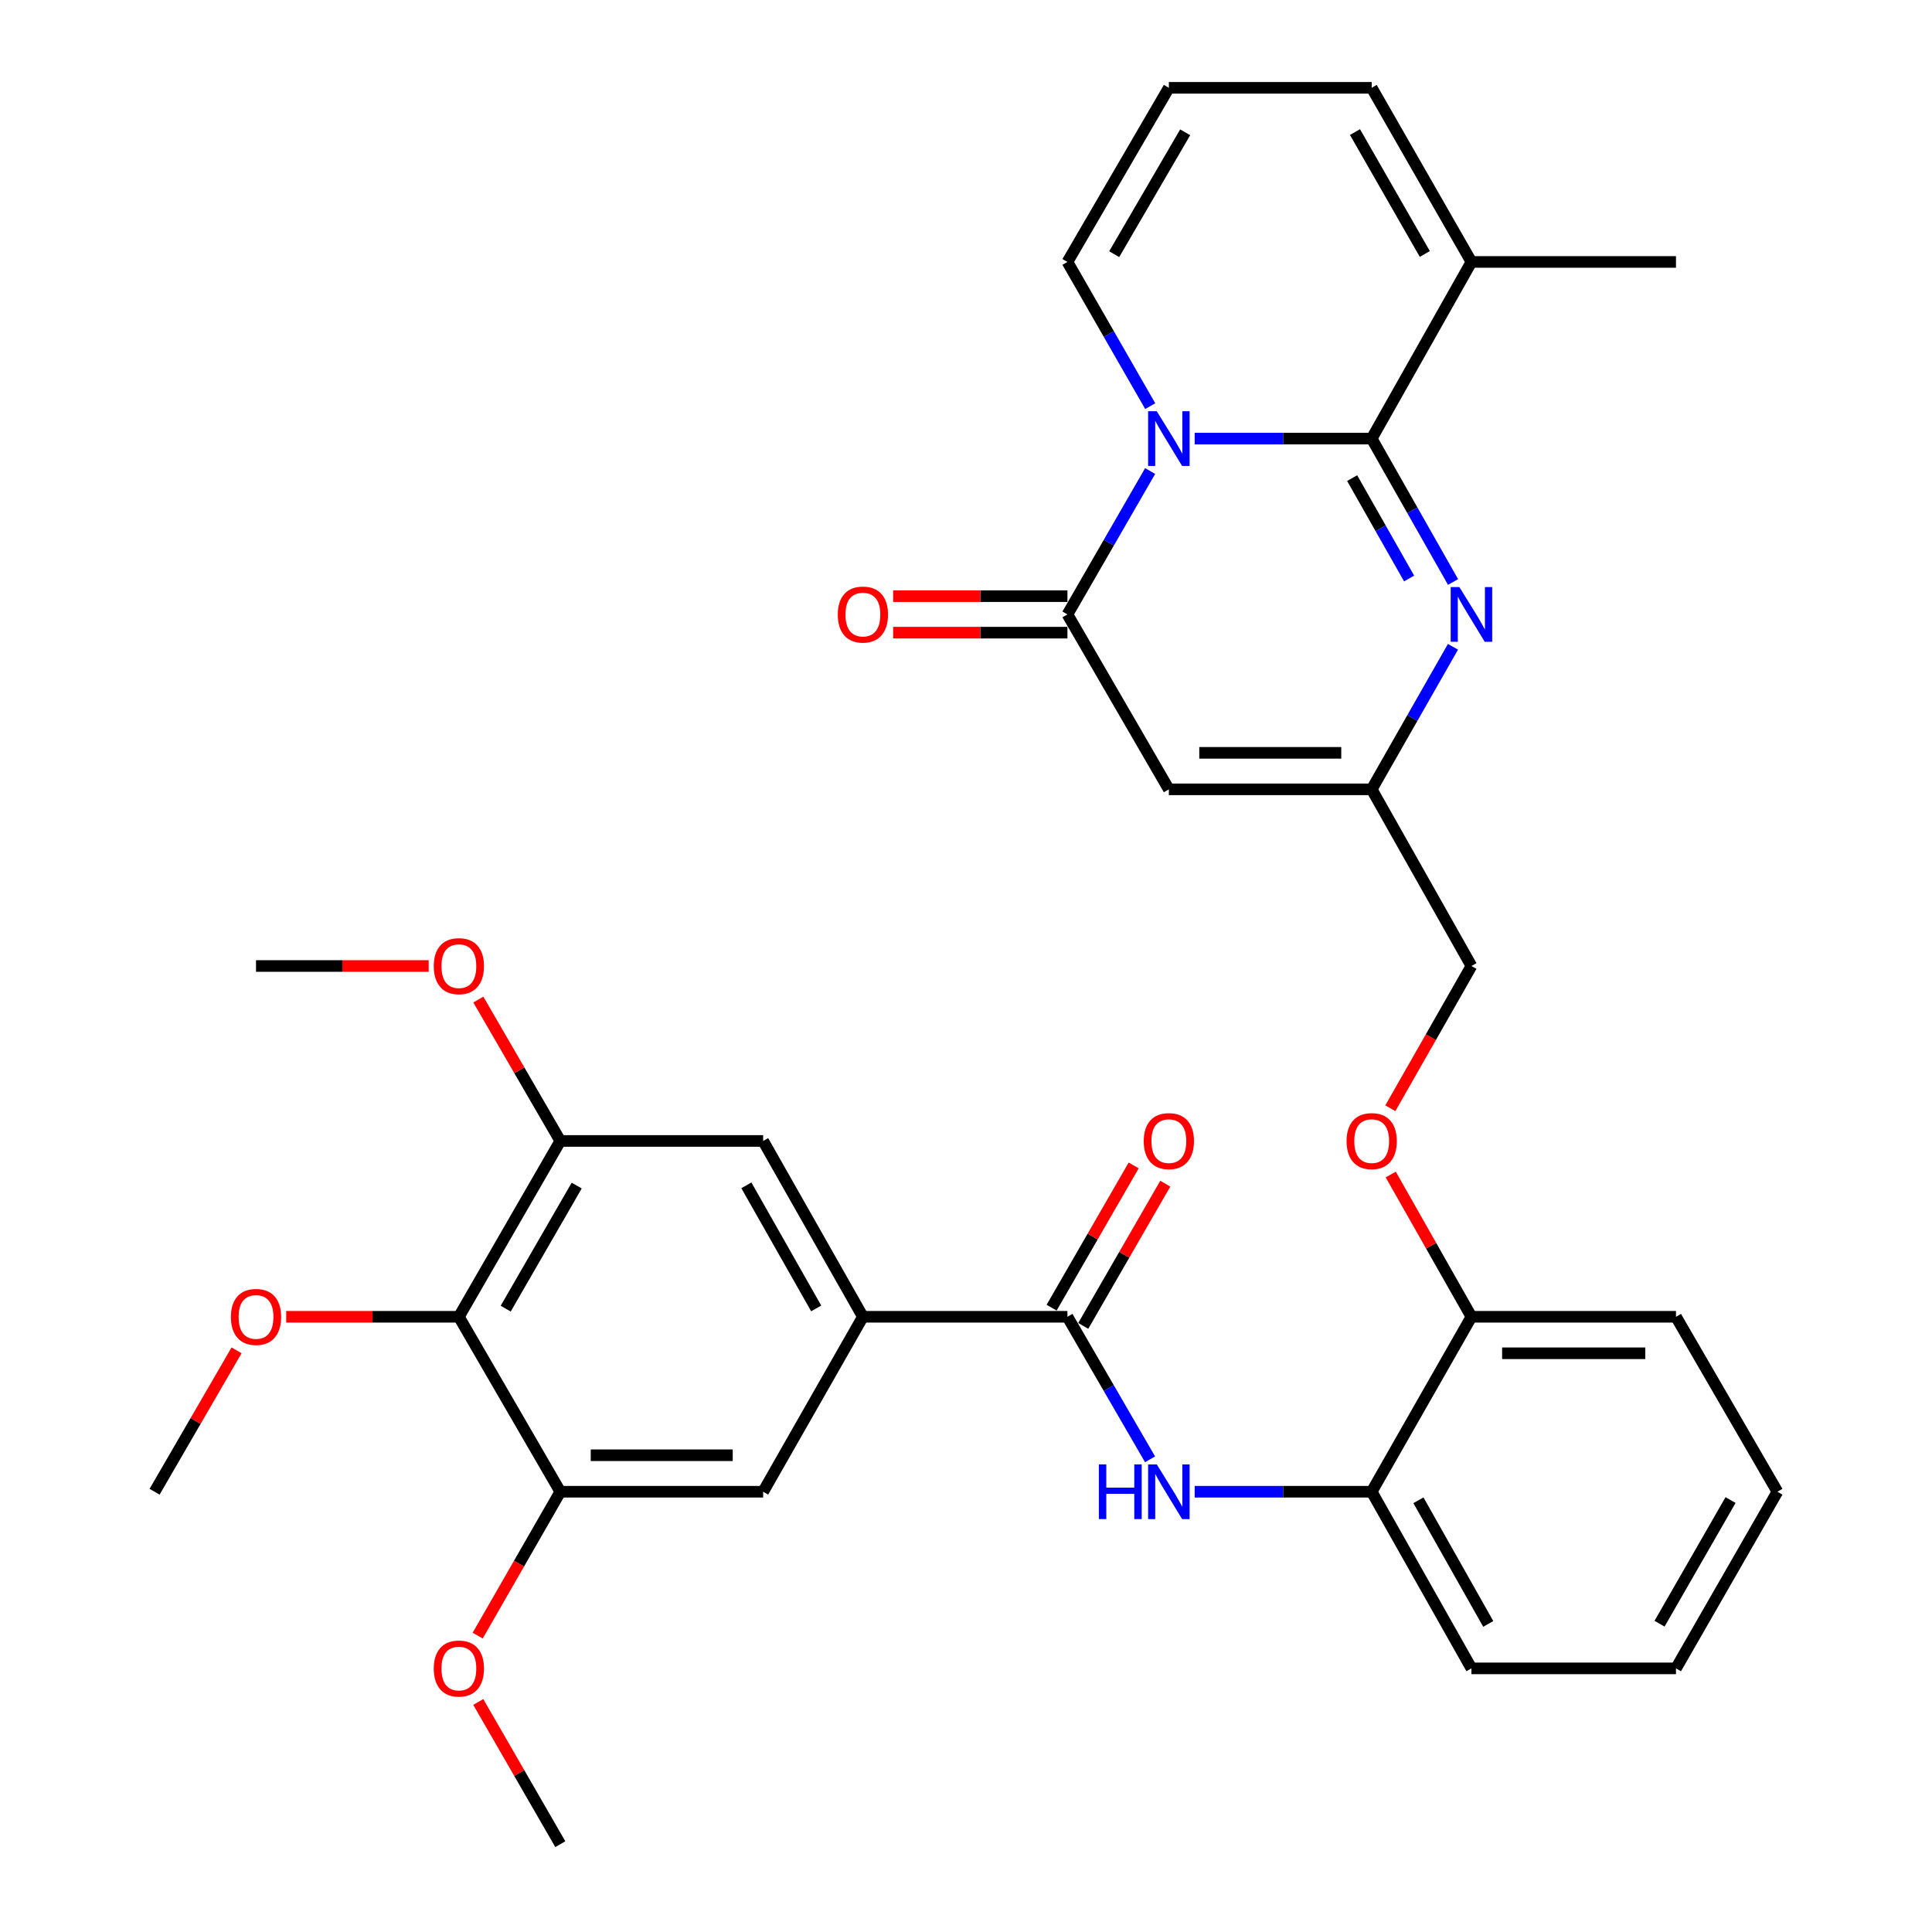 <?xml version='1.0' encoding='iso-8859-1'?>
<svg version='1.1' baseProfile='full'
              xmlns='http://www.w3.org/2000/svg'
                      xmlns:rdkit='http://www.rdkit.org/xml'
                      xmlns:xlink='http://www.w3.org/1999/xlink'
                  xml:space='preserve'
width='1000px' height='1000px' viewBox='0 0 1000 1000'>
<!-- END OF HEADER -->
<rect style='opacity:1.0;fill:#FFFFFF;stroke:none' width='1000' height='1000' x='0' y='0'> </rect>
<path class='bond-0' d='M 618.361,227.019 L 664.172,227.019' style='fill:none;fill-rule:evenodd;stroke:#0000FF;stroke-width:6px;stroke-linecap:butt;stroke-linejoin:miter;stroke-opacity:1' />
<path class='bond-0' d='M 664.172,227.019 L 709.983,227.019' style='fill:none;fill-rule:evenodd;stroke:#000000;stroke-width:6px;stroke-linecap:butt;stroke-linejoin:miter;stroke-opacity:1' />
<path class='bond-1' d='M 595.313,243.805 L 573.909,280.911' style='fill:none;fill-rule:evenodd;stroke:#0000FF;stroke-width:6px;stroke-linecap:butt;stroke-linejoin:miter;stroke-opacity:1' />
<path class='bond-1' d='M 573.909,280.911 L 552.504,318.016' style='fill:none;fill-rule:evenodd;stroke:#000000;stroke-width:6px;stroke-linecap:butt;stroke-linejoin:miter;stroke-opacity:1' />
<path class='bond-14' d='M 595.355,210.223 L 573.929,172.902' style='fill:none;fill-rule:evenodd;stroke:#0000FF;stroke-width:6px;stroke-linecap:butt;stroke-linejoin:miter;stroke-opacity:1' />
<path class='bond-14' d='M 573.929,172.902 L 552.504,135.581' style='fill:none;fill-rule:evenodd;stroke:#000000;stroke-width:6px;stroke-linecap:butt;stroke-linejoin:miter;stroke-opacity:1' />
<path class='bond-2' d='M 709.983,227.019 L 731.04,264.13' style='fill:none;fill-rule:evenodd;stroke:#000000;stroke-width:6px;stroke-linecap:butt;stroke-linejoin:miter;stroke-opacity:1' />
<path class='bond-2' d='M 731.04,264.13 L 752.097,301.24' style='fill:none;fill-rule:evenodd;stroke:#0000FF;stroke-width:6px;stroke-linecap:butt;stroke-linejoin:miter;stroke-opacity:1' />
<path class='bond-2' d='M 699.871,247.474 L 714.611,273.452' style='fill:none;fill-rule:evenodd;stroke:#000000;stroke-width:6px;stroke-linecap:butt;stroke-linejoin:miter;stroke-opacity:1' />
<path class='bond-2' d='M 714.611,273.452 L 729.351,299.429' style='fill:none;fill-rule:evenodd;stroke:#0000FF;stroke-width:6px;stroke-linecap:butt;stroke-linejoin:miter;stroke-opacity:1' />
<path class='bond-9' d='M 709.983,227.019 L 761.616,135.581' style='fill:none;fill-rule:evenodd;stroke:#000000;stroke-width:6px;stroke-linecap:butt;stroke-linejoin:miter;stroke-opacity:1' />
<path class='bond-3' d='M 552.504,318.016 L 604.997,408.562' style='fill:none;fill-rule:evenodd;stroke:#000000;stroke-width:6px;stroke-linecap:butt;stroke-linejoin:miter;stroke-opacity:1' />
<path class='bond-17' d='M 552.504,308.571 L 507.393,308.571' style='fill:none;fill-rule:evenodd;stroke:#000000;stroke-width:6px;stroke-linecap:butt;stroke-linejoin:miter;stroke-opacity:1' />
<path class='bond-17' d='M 507.393,308.571 L 462.282,308.571' style='fill:none;fill-rule:evenodd;stroke:#FF0000;stroke-width:6px;stroke-linecap:butt;stroke-linejoin:miter;stroke-opacity:1' />
<path class='bond-17' d='M 552.504,327.461 L 507.393,327.461' style='fill:none;fill-rule:evenodd;stroke:#000000;stroke-width:6px;stroke-linecap:butt;stroke-linejoin:miter;stroke-opacity:1' />
<path class='bond-17' d='M 507.393,327.461 L 462.282,327.461' style='fill:none;fill-rule:evenodd;stroke:#FF0000;stroke-width:6px;stroke-linecap:butt;stroke-linejoin:miter;stroke-opacity:1' />
<path class='bond-35' d='M 752.055,334.782 L 731.019,371.672' style='fill:none;fill-rule:evenodd;stroke:#0000FF;stroke-width:6px;stroke-linecap:butt;stroke-linejoin:miter;stroke-opacity:1' />
<path class='bond-35' d='M 731.019,371.672 L 709.983,408.562' style='fill:none;fill-rule:evenodd;stroke:#000000;stroke-width:6px;stroke-linecap:butt;stroke-linejoin:miter;stroke-opacity:1' />
<path class='bond-5' d='M 604.997,408.562 L 709.983,408.562' style='fill:none;fill-rule:evenodd;stroke:#000000;stroke-width:6px;stroke-linecap:butt;stroke-linejoin:miter;stroke-opacity:1' />
<path class='bond-5' d='M 620.745,389.672 L 694.235,389.672' style='fill:none;fill-rule:evenodd;stroke:#000000;stroke-width:6px;stroke-linecap:butt;stroke-linejoin:miter;stroke-opacity:1' />
<path class='bond-4' d='M 552.504,681.564 L 573.888,718.454' style='fill:none;fill-rule:evenodd;stroke:#000000;stroke-width:6px;stroke-linecap:butt;stroke-linejoin:miter;stroke-opacity:1' />
<path class='bond-4' d='M 573.888,718.454 L 595.272,755.344' style='fill:none;fill-rule:evenodd;stroke:#0000FF;stroke-width:6px;stroke-linecap:butt;stroke-linejoin:miter;stroke-opacity:1' />
<path class='bond-6' d='M 552.504,681.564 L 446.636,681.564' style='fill:none;fill-rule:evenodd;stroke:#000000;stroke-width:6px;stroke-linecap:butt;stroke-linejoin:miter;stroke-opacity:1' />
<path class='bond-19' d='M 560.685,686.283 L 581.918,649.473' style='fill:none;fill-rule:evenodd;stroke:#000000;stroke-width:6px;stroke-linecap:butt;stroke-linejoin:miter;stroke-opacity:1' />
<path class='bond-19' d='M 581.918,649.473 L 603.15,612.662' style='fill:none;fill-rule:evenodd;stroke:#FF0000;stroke-width:6px;stroke-linecap:butt;stroke-linejoin:miter;stroke-opacity:1' />
<path class='bond-19' d='M 544.322,676.845 L 565.554,640.035' style='fill:none;fill-rule:evenodd;stroke:#000000;stroke-width:6px;stroke-linecap:butt;stroke-linejoin:miter;stroke-opacity:1' />
<path class='bond-19' d='M 565.554,640.035 L 586.787,603.224' style='fill:none;fill-rule:evenodd;stroke:#FF0000;stroke-width:6px;stroke-linecap:butt;stroke-linejoin:miter;stroke-opacity:1' />
<path class='bond-22' d='M 709.983,408.562 L 761.616,500' style='fill:none;fill-rule:evenodd;stroke:#000000;stroke-width:6px;stroke-linecap:butt;stroke-linejoin:miter;stroke-opacity:1' />
<path class='bond-12' d='M 446.636,681.564 L 395.003,772.121' style='fill:none;fill-rule:evenodd;stroke:#000000;stroke-width:6px;stroke-linecap:butt;stroke-linejoin:miter;stroke-opacity:1' />
<path class='bond-13' d='M 446.636,681.564 L 395.003,590.556' style='fill:none;fill-rule:evenodd;stroke:#000000;stroke-width:6px;stroke-linecap:butt;stroke-linejoin:miter;stroke-opacity:1' />
<path class='bond-13' d='M 422.461,677.234 L 386.318,613.529' style='fill:none;fill-rule:evenodd;stroke:#000000;stroke-width:6px;stroke-linecap:butt;stroke-linejoin:miter;stroke-opacity:1' />
<path class='bond-7' d='M 618.361,772.121 L 664.172,772.121' style='fill:none;fill-rule:evenodd;stroke:#0000FF;stroke-width:6px;stroke-linecap:butt;stroke-linejoin:miter;stroke-opacity:1' />
<path class='bond-7' d='M 664.172,772.121 L 709.983,772.121' style='fill:none;fill-rule:evenodd;stroke:#000000;stroke-width:6px;stroke-linecap:butt;stroke-linejoin:miter;stroke-opacity:1' />
<path class='bond-8' d='M 237.513,681.564 L 290.017,590.556' style='fill:none;fill-rule:evenodd;stroke:#000000;stroke-width:6px;stroke-linecap:butt;stroke-linejoin:miter;stroke-opacity:1' />
<path class='bond-8' d='M 261.751,677.353 L 298.504,613.647' style='fill:none;fill-rule:evenodd;stroke:#000000;stroke-width:6px;stroke-linecap:butt;stroke-linejoin:miter;stroke-opacity:1' />
<path class='bond-23' d='M 237.513,681.564 L 192.827,681.564' style='fill:none;fill-rule:evenodd;stroke:#000000;stroke-width:6px;stroke-linecap:butt;stroke-linejoin:miter;stroke-opacity:1' />
<path class='bond-23' d='M 192.827,681.564 L 148.141,681.564' style='fill:none;fill-rule:evenodd;stroke:#FF0000;stroke-width:6px;stroke-linecap:butt;stroke-linejoin:miter;stroke-opacity:1' />
<path class='bond-37' d='M 237.513,681.564 L 290.017,772.121' style='fill:none;fill-rule:evenodd;stroke:#000000;stroke-width:6px;stroke-linecap:butt;stroke-linejoin:miter;stroke-opacity:1' />
<path class='bond-26' d='M 761.616,135.581 L 867.484,135.581' style='fill:none;fill-rule:evenodd;stroke:#000000;stroke-width:6px;stroke-linecap:butt;stroke-linejoin:miter;stroke-opacity:1' />
<path class='bond-34' d='M 761.616,135.581 L 709.983,45.455' style='fill:none;fill-rule:evenodd;stroke:#000000;stroke-width:6px;stroke-linecap:butt;stroke-linejoin:miter;stroke-opacity:1' />
<path class='bond-34' d='M 737.48,131.452 L 701.337,68.364' style='fill:none;fill-rule:evenodd;stroke:#000000;stroke-width:6px;stroke-linecap:butt;stroke-linejoin:miter;stroke-opacity:1' />
<path class='bond-10' d='M 290.017,590.556 L 395.003,590.556' style='fill:none;fill-rule:evenodd;stroke:#000000;stroke-width:6px;stroke-linecap:butt;stroke-linejoin:miter;stroke-opacity:1' />
<path class='bond-24' d='M 290.017,590.556 L 268.802,553.967' style='fill:none;fill-rule:evenodd;stroke:#000000;stroke-width:6px;stroke-linecap:butt;stroke-linejoin:miter;stroke-opacity:1' />
<path class='bond-24' d='M 268.802,553.967 L 247.588,517.377' style='fill:none;fill-rule:evenodd;stroke:#FF0000;stroke-width:6px;stroke-linecap:butt;stroke-linejoin:miter;stroke-opacity:1' />
<path class='bond-11' d='M 290.017,772.121 L 395.003,772.121' style='fill:none;fill-rule:evenodd;stroke:#000000;stroke-width:6px;stroke-linecap:butt;stroke-linejoin:miter;stroke-opacity:1' />
<path class='bond-11' d='M 305.765,753.231 L 379.255,753.231' style='fill:none;fill-rule:evenodd;stroke:#000000;stroke-width:6px;stroke-linecap:butt;stroke-linejoin:miter;stroke-opacity:1' />
<path class='bond-25' d='M 290.017,772.121 L 268.634,809.357' style='fill:none;fill-rule:evenodd;stroke:#000000;stroke-width:6px;stroke-linecap:butt;stroke-linejoin:miter;stroke-opacity:1' />
<path class='bond-25' d='M 268.634,809.357 L 247.25,846.592' style='fill:none;fill-rule:evenodd;stroke:#FF0000;stroke-width:6px;stroke-linecap:butt;stroke-linejoin:miter;stroke-opacity:1' />
<path class='bond-16' d='M 552.504,135.581 L 604.997,45.455' style='fill:none;fill-rule:evenodd;stroke:#000000;stroke-width:6px;stroke-linecap:butt;stroke-linejoin:miter;stroke-opacity:1' />
<path class='bond-16' d='M 576.701,131.569 L 613.446,68.481' style='fill:none;fill-rule:evenodd;stroke:#000000;stroke-width:6px;stroke-linecap:butt;stroke-linejoin:miter;stroke-opacity:1' />
<path class='bond-15' d='M 709.983,772.121 L 761.616,681.564' style='fill:none;fill-rule:evenodd;stroke:#000000;stroke-width:6px;stroke-linecap:butt;stroke-linejoin:miter;stroke-opacity:1' />
<path class='bond-27' d='M 709.983,772.121 L 761.616,863.548' style='fill:none;fill-rule:evenodd;stroke:#000000;stroke-width:6px;stroke-linecap:butt;stroke-linejoin:miter;stroke-opacity:1' />
<path class='bond-27' d='M 734.176,776.546 L 770.319,840.545' style='fill:none;fill-rule:evenodd;stroke:#000000;stroke-width:6px;stroke-linecap:butt;stroke-linejoin:miter;stroke-opacity:1' />
<path class='bond-18' d='M 604.997,45.455 L 709.983,45.455' style='fill:none;fill-rule:evenodd;stroke:#000000;stroke-width:6px;stroke-linecap:butt;stroke-linejoin:miter;stroke-opacity:1' />
<path class='bond-20' d='M 761.616,681.564 L 740.728,644.748' style='fill:none;fill-rule:evenodd;stroke:#000000;stroke-width:6px;stroke-linecap:butt;stroke-linejoin:miter;stroke-opacity:1' />
<path class='bond-20' d='M 740.728,644.748 L 719.841,607.932' style='fill:none;fill-rule:evenodd;stroke:#FF0000;stroke-width:6px;stroke-linecap:butt;stroke-linejoin:miter;stroke-opacity:1' />
<path class='bond-28' d='M 761.616,681.564 L 867.484,681.564' style='fill:none;fill-rule:evenodd;stroke:#000000;stroke-width:6px;stroke-linecap:butt;stroke-linejoin:miter;stroke-opacity:1' />
<path class='bond-28' d='M 777.496,700.454 L 851.603,700.454' style='fill:none;fill-rule:evenodd;stroke:#000000;stroke-width:6px;stroke-linecap:butt;stroke-linejoin:miter;stroke-opacity:1' />
<path class='bond-21' d='M 719.634,573.63 L 740.625,536.815' style='fill:none;fill-rule:evenodd;stroke:#FF0000;stroke-width:6px;stroke-linecap:butt;stroke-linejoin:miter;stroke-opacity:1' />
<path class='bond-21' d='M 740.625,536.815 L 761.616,500' style='fill:none;fill-rule:evenodd;stroke:#000000;stroke-width:6px;stroke-linecap:butt;stroke-linejoin:miter;stroke-opacity:1' />
<path class='bond-29' d='M 122.441,698.941 L 101.227,735.531' style='fill:none;fill-rule:evenodd;stroke:#FF0000;stroke-width:6px;stroke-linecap:butt;stroke-linejoin:miter;stroke-opacity:1' />
<path class='bond-29' d='M 101.227,735.531 L 80.013,772.121' style='fill:none;fill-rule:evenodd;stroke:#000000;stroke-width:6px;stroke-linecap:butt;stroke-linejoin:miter;stroke-opacity:1' />
<path class='bond-31' d='M 221.888,500 L 177.202,500' style='fill:none;fill-rule:evenodd;stroke:#FF0000;stroke-width:6px;stroke-linecap:butt;stroke-linejoin:miter;stroke-opacity:1' />
<path class='bond-31' d='M 177.202,500 L 132.516,500' style='fill:none;fill-rule:evenodd;stroke:#000000;stroke-width:6px;stroke-linecap:butt;stroke-linejoin:miter;stroke-opacity:1' />
<path class='bond-30' d='M 247.545,880.935 L 268.781,917.74' style='fill:none;fill-rule:evenodd;stroke:#FF0000;stroke-width:6px;stroke-linecap:butt;stroke-linejoin:miter;stroke-opacity:1' />
<path class='bond-30' d='M 268.781,917.74 L 290.017,954.545' style='fill:none;fill-rule:evenodd;stroke:#000000;stroke-width:6px;stroke-linecap:butt;stroke-linejoin:miter;stroke-opacity:1' />
<path class='bond-36' d='M 761.616,863.548 L 867.484,863.548' style='fill:none;fill-rule:evenodd;stroke:#000000;stroke-width:6px;stroke-linecap:butt;stroke-linejoin:miter;stroke-opacity:1' />
<path class='bond-33' d='M 867.484,681.564 L 919.987,772.121' style='fill:none;fill-rule:evenodd;stroke:#000000;stroke-width:6px;stroke-linecap:butt;stroke-linejoin:miter;stroke-opacity:1' />
<path class='bond-32' d='M 867.484,863.548 L 919.987,772.121' style='fill:none;fill-rule:evenodd;stroke:#000000;stroke-width:6px;stroke-linecap:butt;stroke-linejoin:miter;stroke-opacity:1' />
<path class='bond-32' d='M 858.978,840.427 L 895.731,776.428' style='fill:none;fill-rule:evenodd;stroke:#000000;stroke-width:6px;stroke-linecap:butt;stroke-linejoin:miter;stroke-opacity:1' />
<path  class='atom-0' d='M 598.737 212.859
L 608.017 227.859
Q 608.937 229.339, 610.417 232.019
Q 611.897 234.699, 611.977 234.859
L 611.977 212.859
L 615.737 212.859
L 615.737 241.179
L 611.857 241.179
L 601.897 224.779
Q 600.737 222.859, 599.497 220.659
Q 598.297 218.459, 597.937 217.779
L 597.937 241.179
L 594.257 241.179
L 594.257 212.859
L 598.737 212.859
' fill='#0000FF'/>
<path  class='atom-3' d='M 755.356 303.856
L 764.636 318.856
Q 765.556 320.336, 767.036 323.016
Q 768.516 325.696, 768.596 325.856
L 768.596 303.856
L 772.356 303.856
L 772.356 332.176
L 768.476 332.176
L 758.516 315.776
Q 757.356 313.856, 756.116 311.656
Q 754.916 309.456, 754.556 308.776
L 754.556 332.176
L 750.876 332.176
L 750.876 303.856
L 755.356 303.856
' fill='#0000FF'/>
<path  class='atom-8' d='M 568.777 757.961
L 572.617 757.961
L 572.617 770.001
L 587.097 770.001
L 587.097 757.961
L 590.937 757.961
L 590.937 786.281
L 587.097 786.281
L 587.097 773.201
L 572.617 773.201
L 572.617 786.281
L 568.777 786.281
L 568.777 757.961
' fill='#0000FF'/>
<path  class='atom-8' d='M 598.737 757.961
L 608.017 772.961
Q 608.937 774.441, 610.417 777.121
Q 611.897 779.801, 611.977 779.961
L 611.977 757.961
L 615.737 757.961
L 615.737 786.281
L 611.857 786.281
L 601.897 769.881
Q 600.737 767.961, 599.497 765.761
Q 598.297 763.561, 597.937 762.881
L 597.937 786.281
L 594.257 786.281
L 594.257 757.961
L 598.737 757.961
' fill='#0000FF'/>
<path  class='atom-18' d='M 433.636 318.096
Q 433.636 311.296, 436.996 307.496
Q 440.356 303.696, 446.636 303.696
Q 452.916 303.696, 456.276 307.496
Q 459.636 311.296, 459.636 318.096
Q 459.636 324.976, 456.236 328.896
Q 452.836 332.776, 446.636 332.776
Q 440.396 332.776, 436.996 328.896
Q 433.636 325.016, 433.636 318.096
M 446.636 329.576
Q 450.956 329.576, 453.276 326.696
Q 455.636 323.776, 455.636 318.096
Q 455.636 312.536, 453.276 309.736
Q 450.956 306.896, 446.636 306.896
Q 442.316 306.896, 439.956 309.696
Q 437.636 312.496, 437.636 318.096
Q 437.636 323.816, 439.956 326.696
Q 442.316 329.576, 446.636 329.576
' fill='#FF0000'/>
<path  class='atom-20' d='M 591.997 590.636
Q 591.997 583.836, 595.357 580.036
Q 598.717 576.236, 604.997 576.236
Q 611.277 576.236, 614.637 580.036
Q 617.997 583.836, 617.997 590.636
Q 617.997 597.516, 614.597 601.436
Q 611.197 605.316, 604.997 605.316
Q 598.757 605.316, 595.357 601.436
Q 591.997 597.556, 591.997 590.636
M 604.997 602.116
Q 609.317 602.116, 611.637 599.236
Q 613.997 596.316, 613.997 590.636
Q 613.997 585.076, 611.637 582.276
Q 609.317 579.436, 604.997 579.436
Q 600.677 579.436, 598.317 582.236
Q 595.997 585.036, 595.997 590.636
Q 595.997 596.356, 598.317 599.236
Q 600.677 602.116, 604.997 602.116
' fill='#FF0000'/>
<path  class='atom-22' d='M 696.983 590.636
Q 696.983 583.836, 700.343 580.036
Q 703.703 576.236, 709.983 576.236
Q 716.263 576.236, 719.623 580.036
Q 722.983 583.836, 722.983 590.636
Q 722.983 597.516, 719.583 601.436
Q 716.183 605.316, 709.983 605.316
Q 703.743 605.316, 700.343 601.436
Q 696.983 597.556, 696.983 590.636
M 709.983 602.116
Q 714.303 602.116, 716.623 599.236
Q 718.983 596.316, 718.983 590.636
Q 718.983 585.076, 716.623 582.276
Q 714.303 579.436, 709.983 579.436
Q 705.663 579.436, 703.303 582.236
Q 700.983 585.036, 700.983 590.636
Q 700.983 596.356, 703.303 599.236
Q 705.663 602.116, 709.983 602.116
' fill='#FF0000'/>
<path  class='atom-24' d='M 119.516 681.644
Q 119.516 674.844, 122.876 671.044
Q 126.236 667.244, 132.516 667.244
Q 138.796 667.244, 142.156 671.044
Q 145.516 674.844, 145.516 681.644
Q 145.516 688.524, 142.116 692.444
Q 138.716 696.324, 132.516 696.324
Q 126.276 696.324, 122.876 692.444
Q 119.516 688.564, 119.516 681.644
M 132.516 693.124
Q 136.836 693.124, 139.156 690.244
Q 141.516 687.324, 141.516 681.644
Q 141.516 676.084, 139.156 673.284
Q 136.836 670.444, 132.516 670.444
Q 128.196 670.444, 125.836 673.244
Q 123.516 676.044, 123.516 681.644
Q 123.516 687.364, 125.836 690.244
Q 128.196 693.124, 132.516 693.124
' fill='#FF0000'/>
<path  class='atom-25' d='M 224.513 500.08
Q 224.513 493.28, 227.873 489.48
Q 231.233 485.68, 237.513 485.68
Q 243.793 485.68, 247.153 489.48
Q 250.513 493.28, 250.513 500.08
Q 250.513 506.96, 247.113 510.88
Q 243.713 514.76, 237.513 514.76
Q 231.273 514.76, 227.873 510.88
Q 224.513 507, 224.513 500.08
M 237.513 511.56
Q 241.833 511.56, 244.153 508.68
Q 246.513 505.76, 246.513 500.08
Q 246.513 494.52, 244.153 491.72
Q 241.833 488.88, 237.513 488.88
Q 233.193 488.88, 230.833 491.68
Q 228.513 494.48, 228.513 500.08
Q 228.513 505.8, 230.833 508.68
Q 233.193 511.56, 237.513 511.56
' fill='#FF0000'/>
<path  class='atom-26' d='M 224.513 863.628
Q 224.513 856.828, 227.873 853.028
Q 231.233 849.228, 237.513 849.228
Q 243.793 849.228, 247.153 853.028
Q 250.513 856.828, 250.513 863.628
Q 250.513 870.508, 247.113 874.428
Q 243.713 878.308, 237.513 878.308
Q 231.273 878.308, 227.873 874.428
Q 224.513 870.548, 224.513 863.628
M 237.513 875.108
Q 241.833 875.108, 244.153 872.228
Q 246.513 869.308, 246.513 863.628
Q 246.513 858.068, 244.153 855.268
Q 241.833 852.428, 237.513 852.428
Q 233.193 852.428, 230.833 855.228
Q 228.513 858.028, 228.513 863.628
Q 228.513 869.348, 230.833 872.228
Q 233.193 875.108, 237.513 875.108
' fill='#FF0000'/>
</svg>
